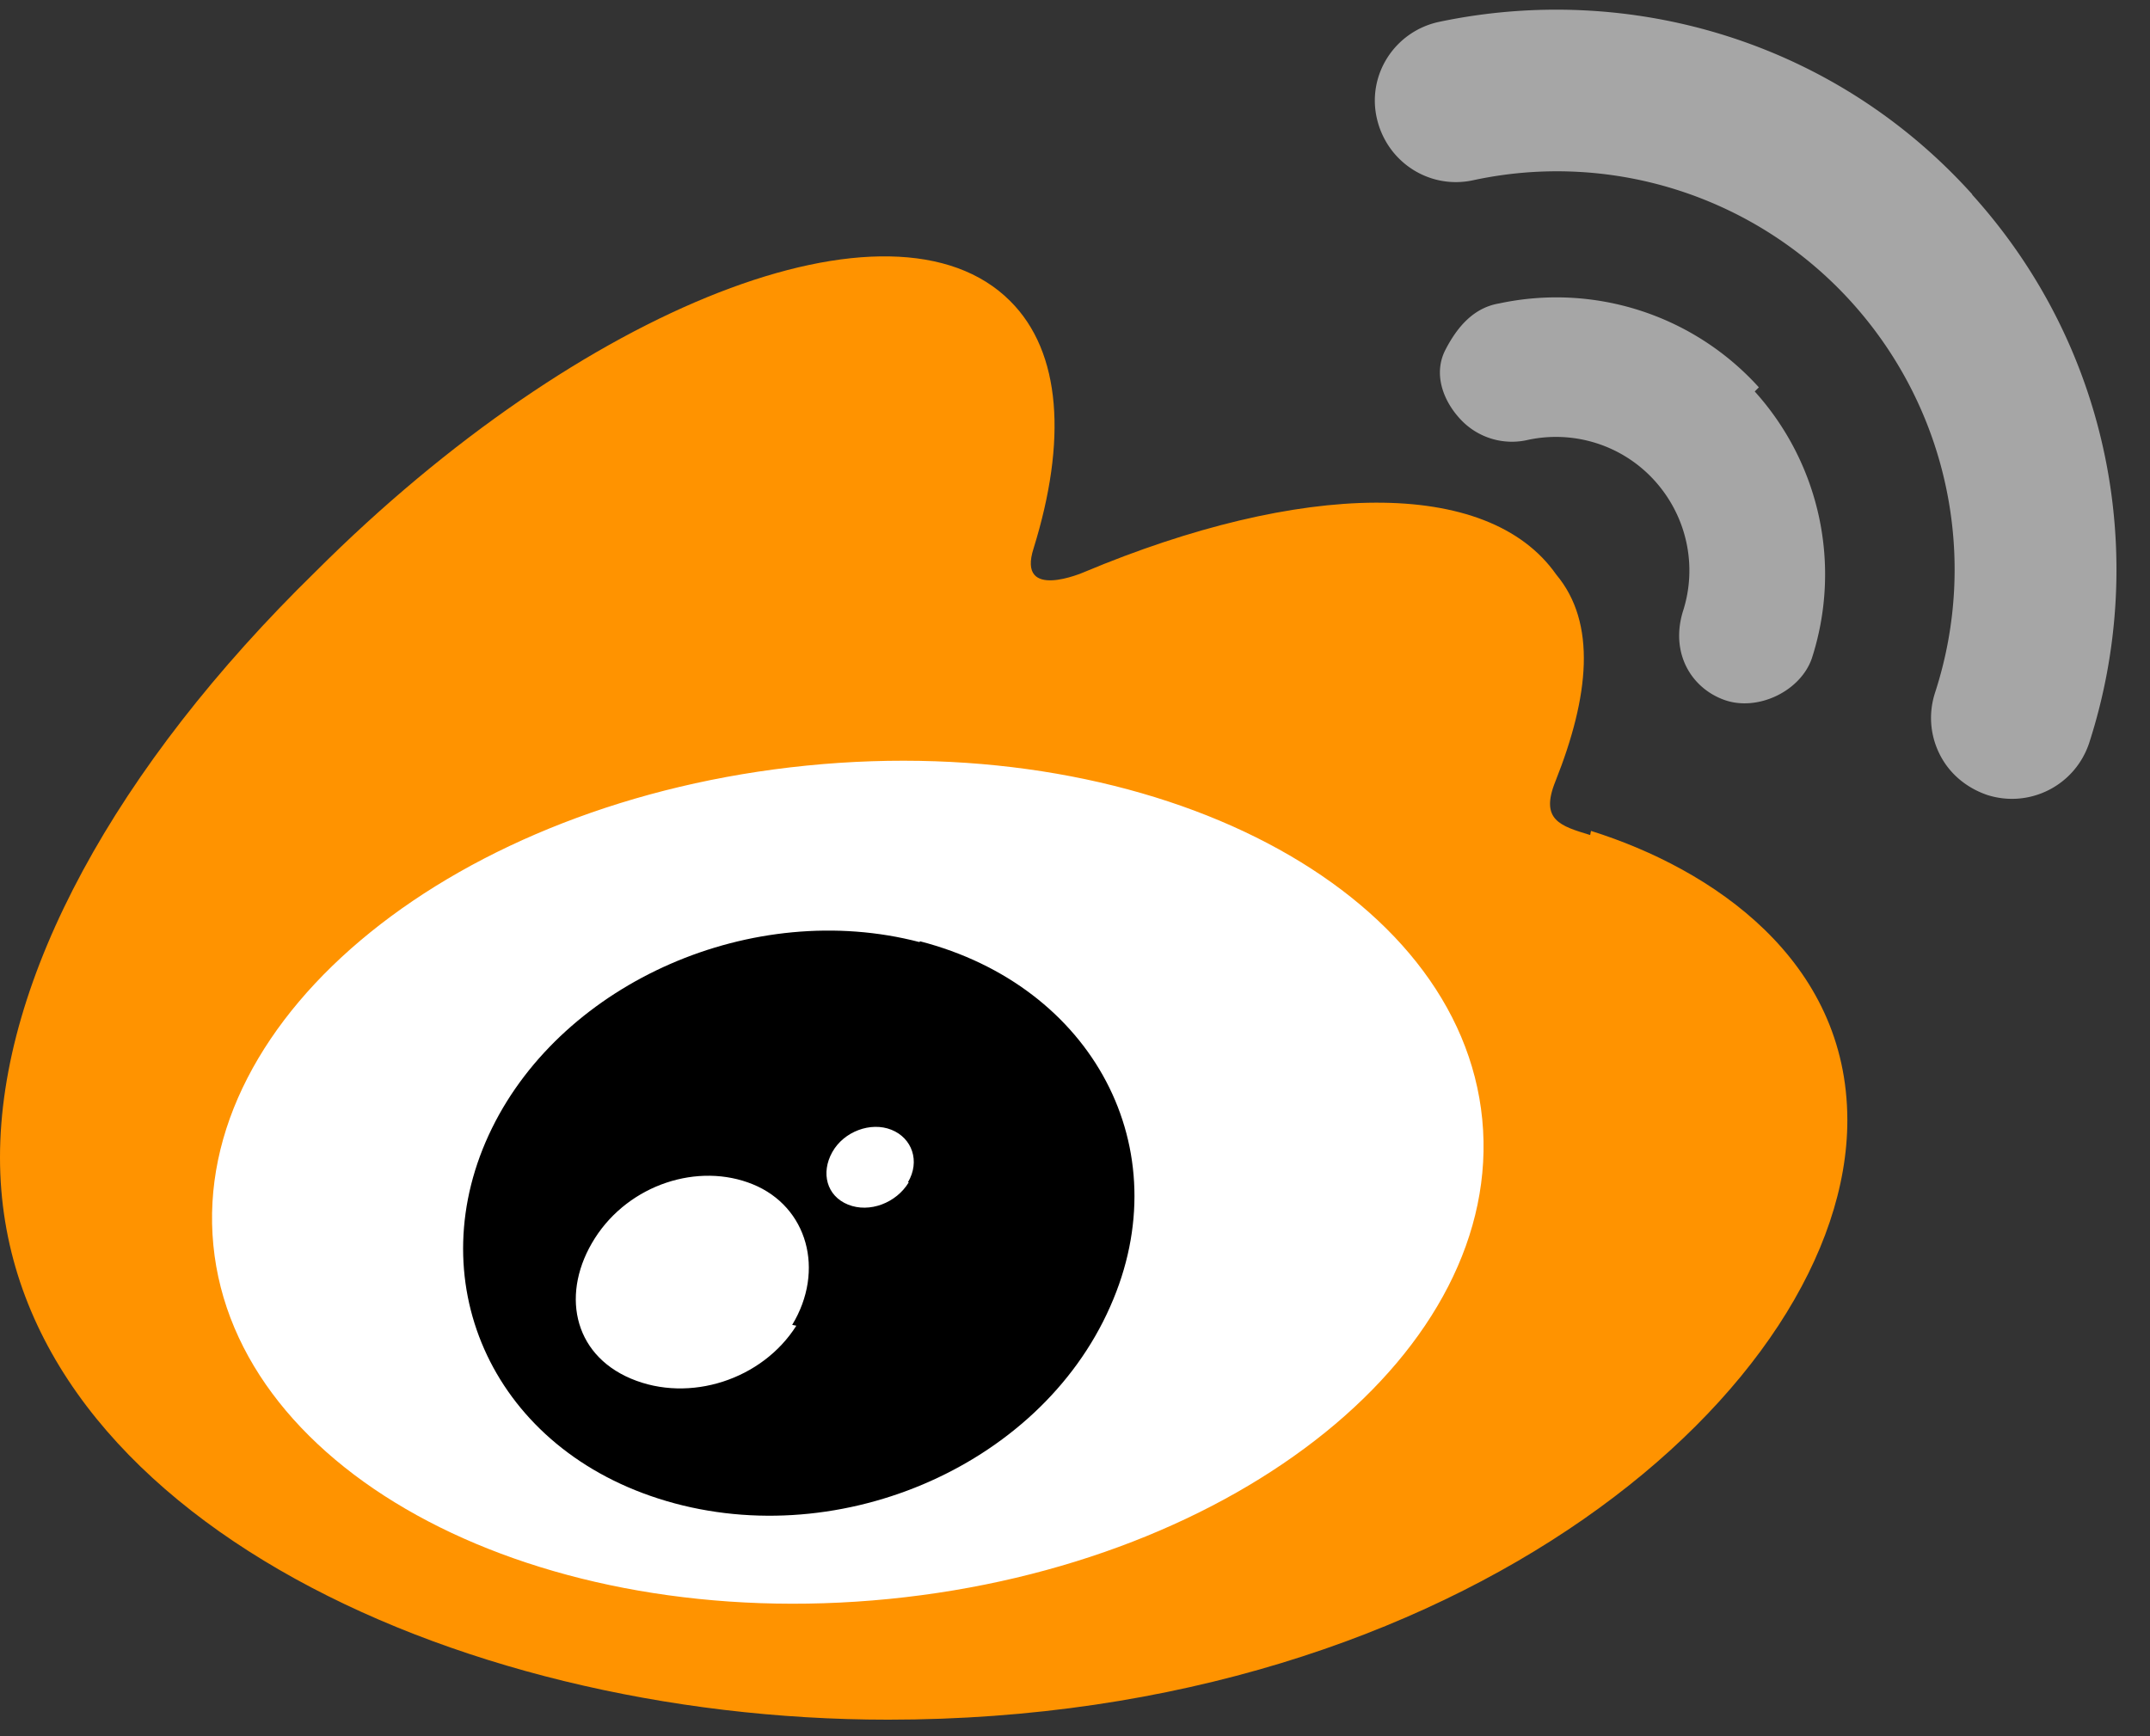 <?xml version="1.0" encoding="UTF-8" standalone="no"?><svg xmlns="http://www.w3.org/2000/svg" xmlns:xlink="http://www.w3.org/1999/xlink" fill="#000000" height="4.2" preserveAspectRatio="xMidYMid meet" version="1" viewBox="0.0 0.5 5.2 4.2" width="5.2" zoomAndPan="magnify">
 <rect x="0.0" y="0.5" width="5.2" height="4.2" fill="#333333" stroke="none"/>
 <g id="change1_1"><path d="m0.376 3.376c0 0.596 0.776 1.08 1.734 1.08s1.734-0.484 1.734-1.08-0.776-1.08-1.734-1.08-1.734 0.484-1.734 1.08" fill="#ffffff"/></g>
 <g id="change2_1"><path d="m2.15 4.368c-0.848 0.084-1.58-0.3-1.634-0.856s0.588-1.075 1.435-1.16 1.58 0.3 1.634 0.856-0.588 1.076-1.435 1.16m1.696-1.848c-0.072-0.022-0.122-0.036-0.084-0.13 0.082-0.206 0.1-0.383 0.002-0.5-0.166-0.237-0.62-0.225-1.142-0.006 0 0-0.164 0.072-0.122-0.058 0.08-0.258 0.068-0.474-0.057-0.598-0.283-0.283-1.035 0.01-1.68 0.655-0.483 0.472-0.763 0.984-0.763 1.417 0 0.847 1.086 1.36 2.148 1.36 1.392 0 2.32-0.81 2.32-1.45 0-0.388-0.327-0.608-0.62-0.7" fill="#ff9300"/></g>
 <g id="change3_1"><path d="m4.77 0.97c-0.335-0.372-0.83-0.514-1.29-0.417-0.106 0.023-0.174 0.127-0.15 0.233s0.127 0.173 0.233 0.15a0.96 0.96 0 0 1 0.917 0.297c0.23 0.256 0.307 0.615 0.2 0.943-0.016 0.05-0.012 0.103 0.012 0.15s0.065 0.08 0.114 0.097c0.103 0.033 0.213-0.023 0.247-0.126 0.144-0.446 0.053-0.954-0.283-1.326m-0.516 0.466a0.66 0.66 0 0 0 -0.628 -0.203c-0.06 0.01-0.1 0.054-0.13 0.112s-0.006 0.123 0.036 0.168a0.17 0.17 0 0 0 0.164 0.05c0.113-0.024 0.23 0.014 0.307 0.1s0.103 0.206 0.067 0.316c-0.03 0.1 0.02 0.184 0.1 0.213s0.184-0.02 0.212-0.1a0.66 0.66 0 0 0 -0.138 -0.646" fill="#a6a6a6"/></g>
 <g id="change4_1"><path d="m2.198 3.36c-0.03 0.05-0.095 0.075-0.147 0.054s-0.066-0.077-0.038-0.127 0.093-0.074 0.143-0.054 0.07 0.076 0.04 0.127m-0.27 0.347c-0.082 0.13-0.258 0.188-0.4 0.128s-0.17-0.21-0.087-0.34 0.25-0.184 0.382-0.13 0.175 0.208 0.095 0.34m0.308-0.926c-0.403-0.105-0.86 0.096-1.034 0.45-0.178 0.362-0.006 0.765 0.402 0.896 0.422 0.136 0.92-0.072 1.093-0.464 0.17-0.382-0.042-0.776-0.46-0.884" fill="inherit"/></g>
</svg>
